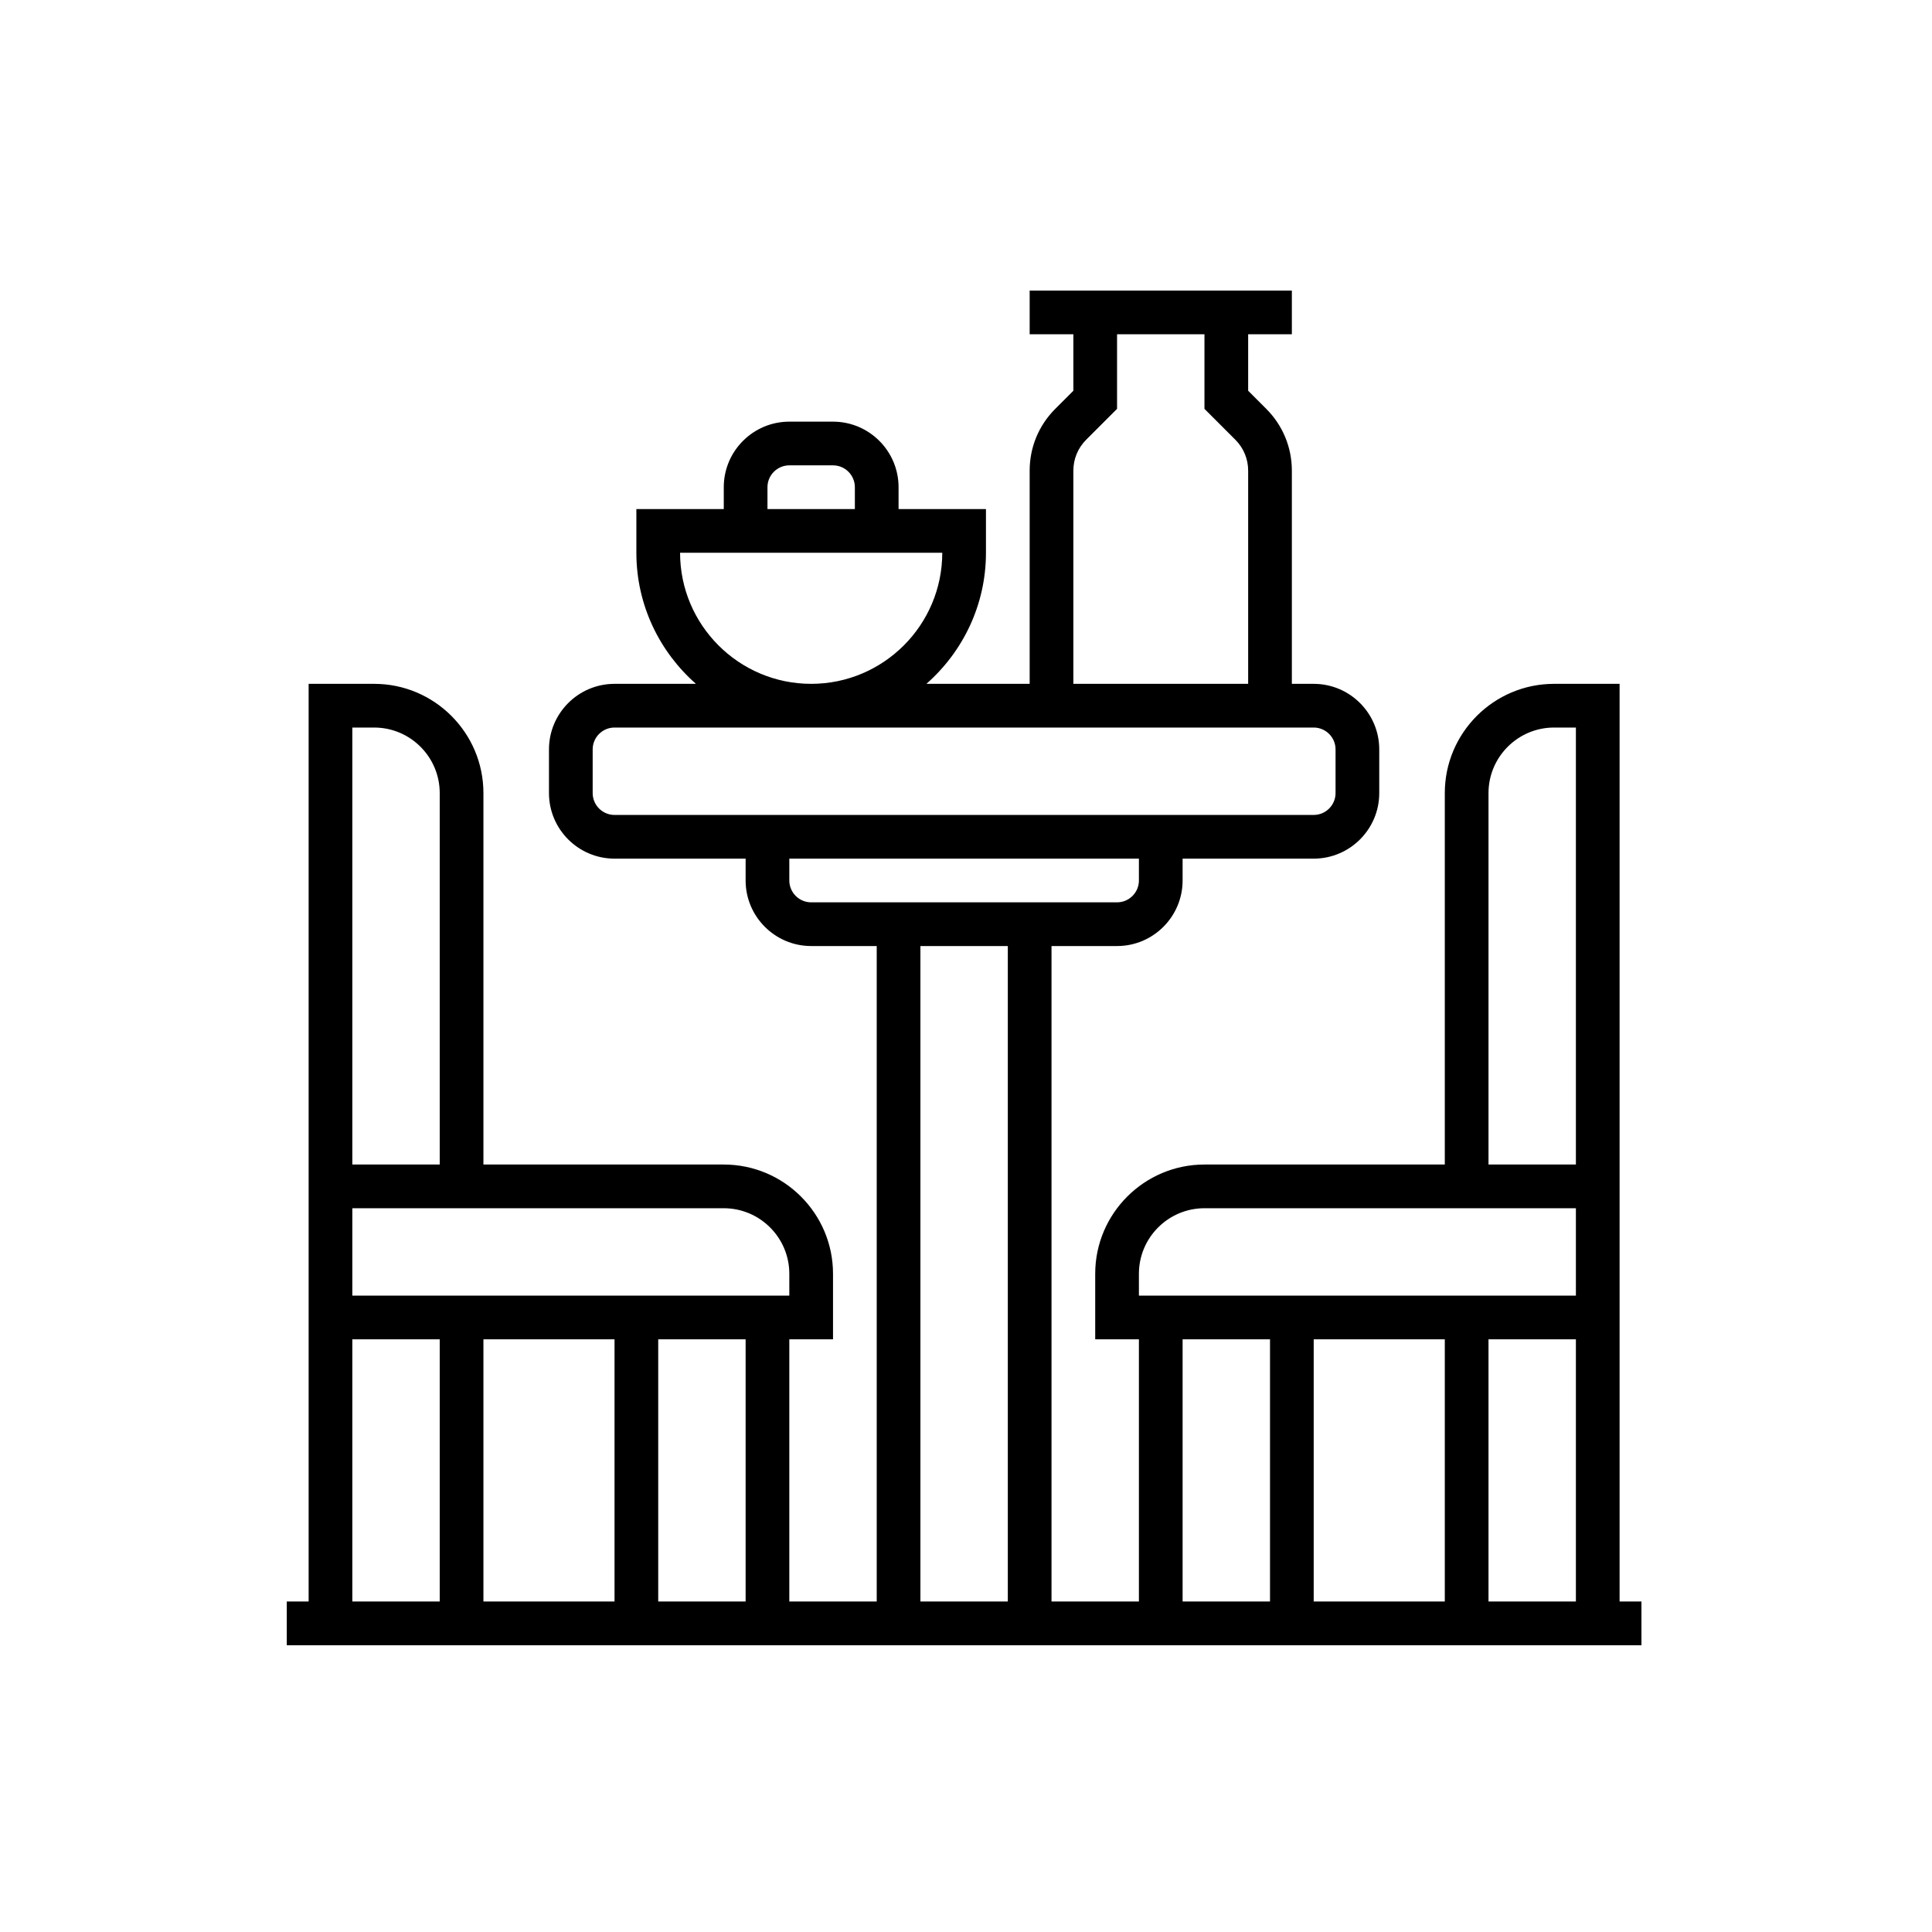 <svg width="24" height="24" viewBox="0 0 512 512" fill="none" xmlns="http://www.w3.org/2000/svg"><path d="M429.21 424.419V181.226H411.839C395.875 181.226 382.887 194.214 382.887 210.177V308.613H319.194C303.23 308.613 290.242 321.601 290.242 337.565V354.935H301.823V424.419H278.661V250.71H296.032C305.609 250.71 313.403 242.916 313.403 233.339V227.548H348.145C357.722 227.548 365.516 219.755 365.516 210.177V198.597C365.516 189.02 357.722 181.226 348.145 181.226H342.355V124.73C342.355 118.546 339.946 112.726 335.569 108.349L330.774 103.554V88.581H342.355V77H272.871V88.581H284.452V103.554L279.657 108.349C275.28 112.721 272.871 118.54 272.871 124.73V181.226H245.506C255.158 172.731 261.29 160.323 261.29 146.484V134.903H238.129V129.113C238.129 119.536 230.335 111.742 220.758 111.742H209.177C199.6 111.742 191.806 119.536 191.806 129.113V134.903H168.645V146.484C168.645 160.323 174.777 172.731 184.43 181.226H162.855C153.278 181.226 145.484 189.02 145.484 198.597V210.177C145.484 219.755 153.278 227.548 162.855 227.548H197.597V233.339C197.597 242.916 205.391 250.71 214.968 250.71H232.339V424.419H209.177V354.935H220.758V337.565C220.758 321.601 207.77 308.613 191.806 308.613H128.113V210.177C128.113 194.214 115.125 181.226 99.161 181.226H81.79V424.419H76V436H435V424.419H429.21ZM382.887 354.935V424.419H348.145V354.935H382.887ZM394.468 354.935H417.629V424.419H394.468V354.935ZM394.468 210.177C394.468 200.6 402.262 192.806 411.839 192.806H417.629V308.613H394.468V210.177ZM301.823 337.565C301.823 327.987 309.616 320.194 319.194 320.194H417.629V343.355H301.823V337.565ZM313.403 354.935H336.565V424.419H313.403V354.935ZM284.452 124.73C284.452 121.638 285.656 118.725 287.845 116.536L296.032 108.349V88.581H319.194V108.349L327.381 116.536C329.57 118.725 330.774 121.632 330.774 124.73V181.226H284.452V124.73ZM203.387 129.113C203.387 125.922 205.987 123.323 209.177 123.323H220.758C223.949 123.323 226.548 125.922 226.548 129.113V134.903H203.387V129.113ZM180.226 146.484H249.71C249.71 165.644 234.128 181.226 214.968 181.226C195.808 181.226 180.226 165.644 180.226 146.484ZM157.065 210.177V198.597C157.065 195.406 159.664 192.806 162.855 192.806H348.145C351.336 192.806 353.935 195.406 353.935 198.597V210.177C353.935 213.368 351.336 215.968 348.145 215.968H162.855C159.664 215.968 157.065 213.368 157.065 210.177ZM209.177 233.339V227.548H301.823V233.339C301.823 236.529 299.223 239.129 296.032 239.129H214.968C211.777 239.129 209.177 236.529 209.177 233.339ZM243.919 250.71H267.081V424.419H243.919V250.71ZM197.597 424.419H174.435V354.935H197.597V424.419ZM162.855 354.935V424.419H128.113V354.935H162.855ZM209.177 337.565V343.355H93.371V320.194H191.806C201.384 320.194 209.177 327.987 209.177 337.565ZM99.161 192.806C108.738 192.806 116.532 200.6 116.532 210.177V308.613H93.371V192.806H99.161ZM93.371 354.935H116.532V424.419H93.371V354.935Z" fill="black" /></svg>